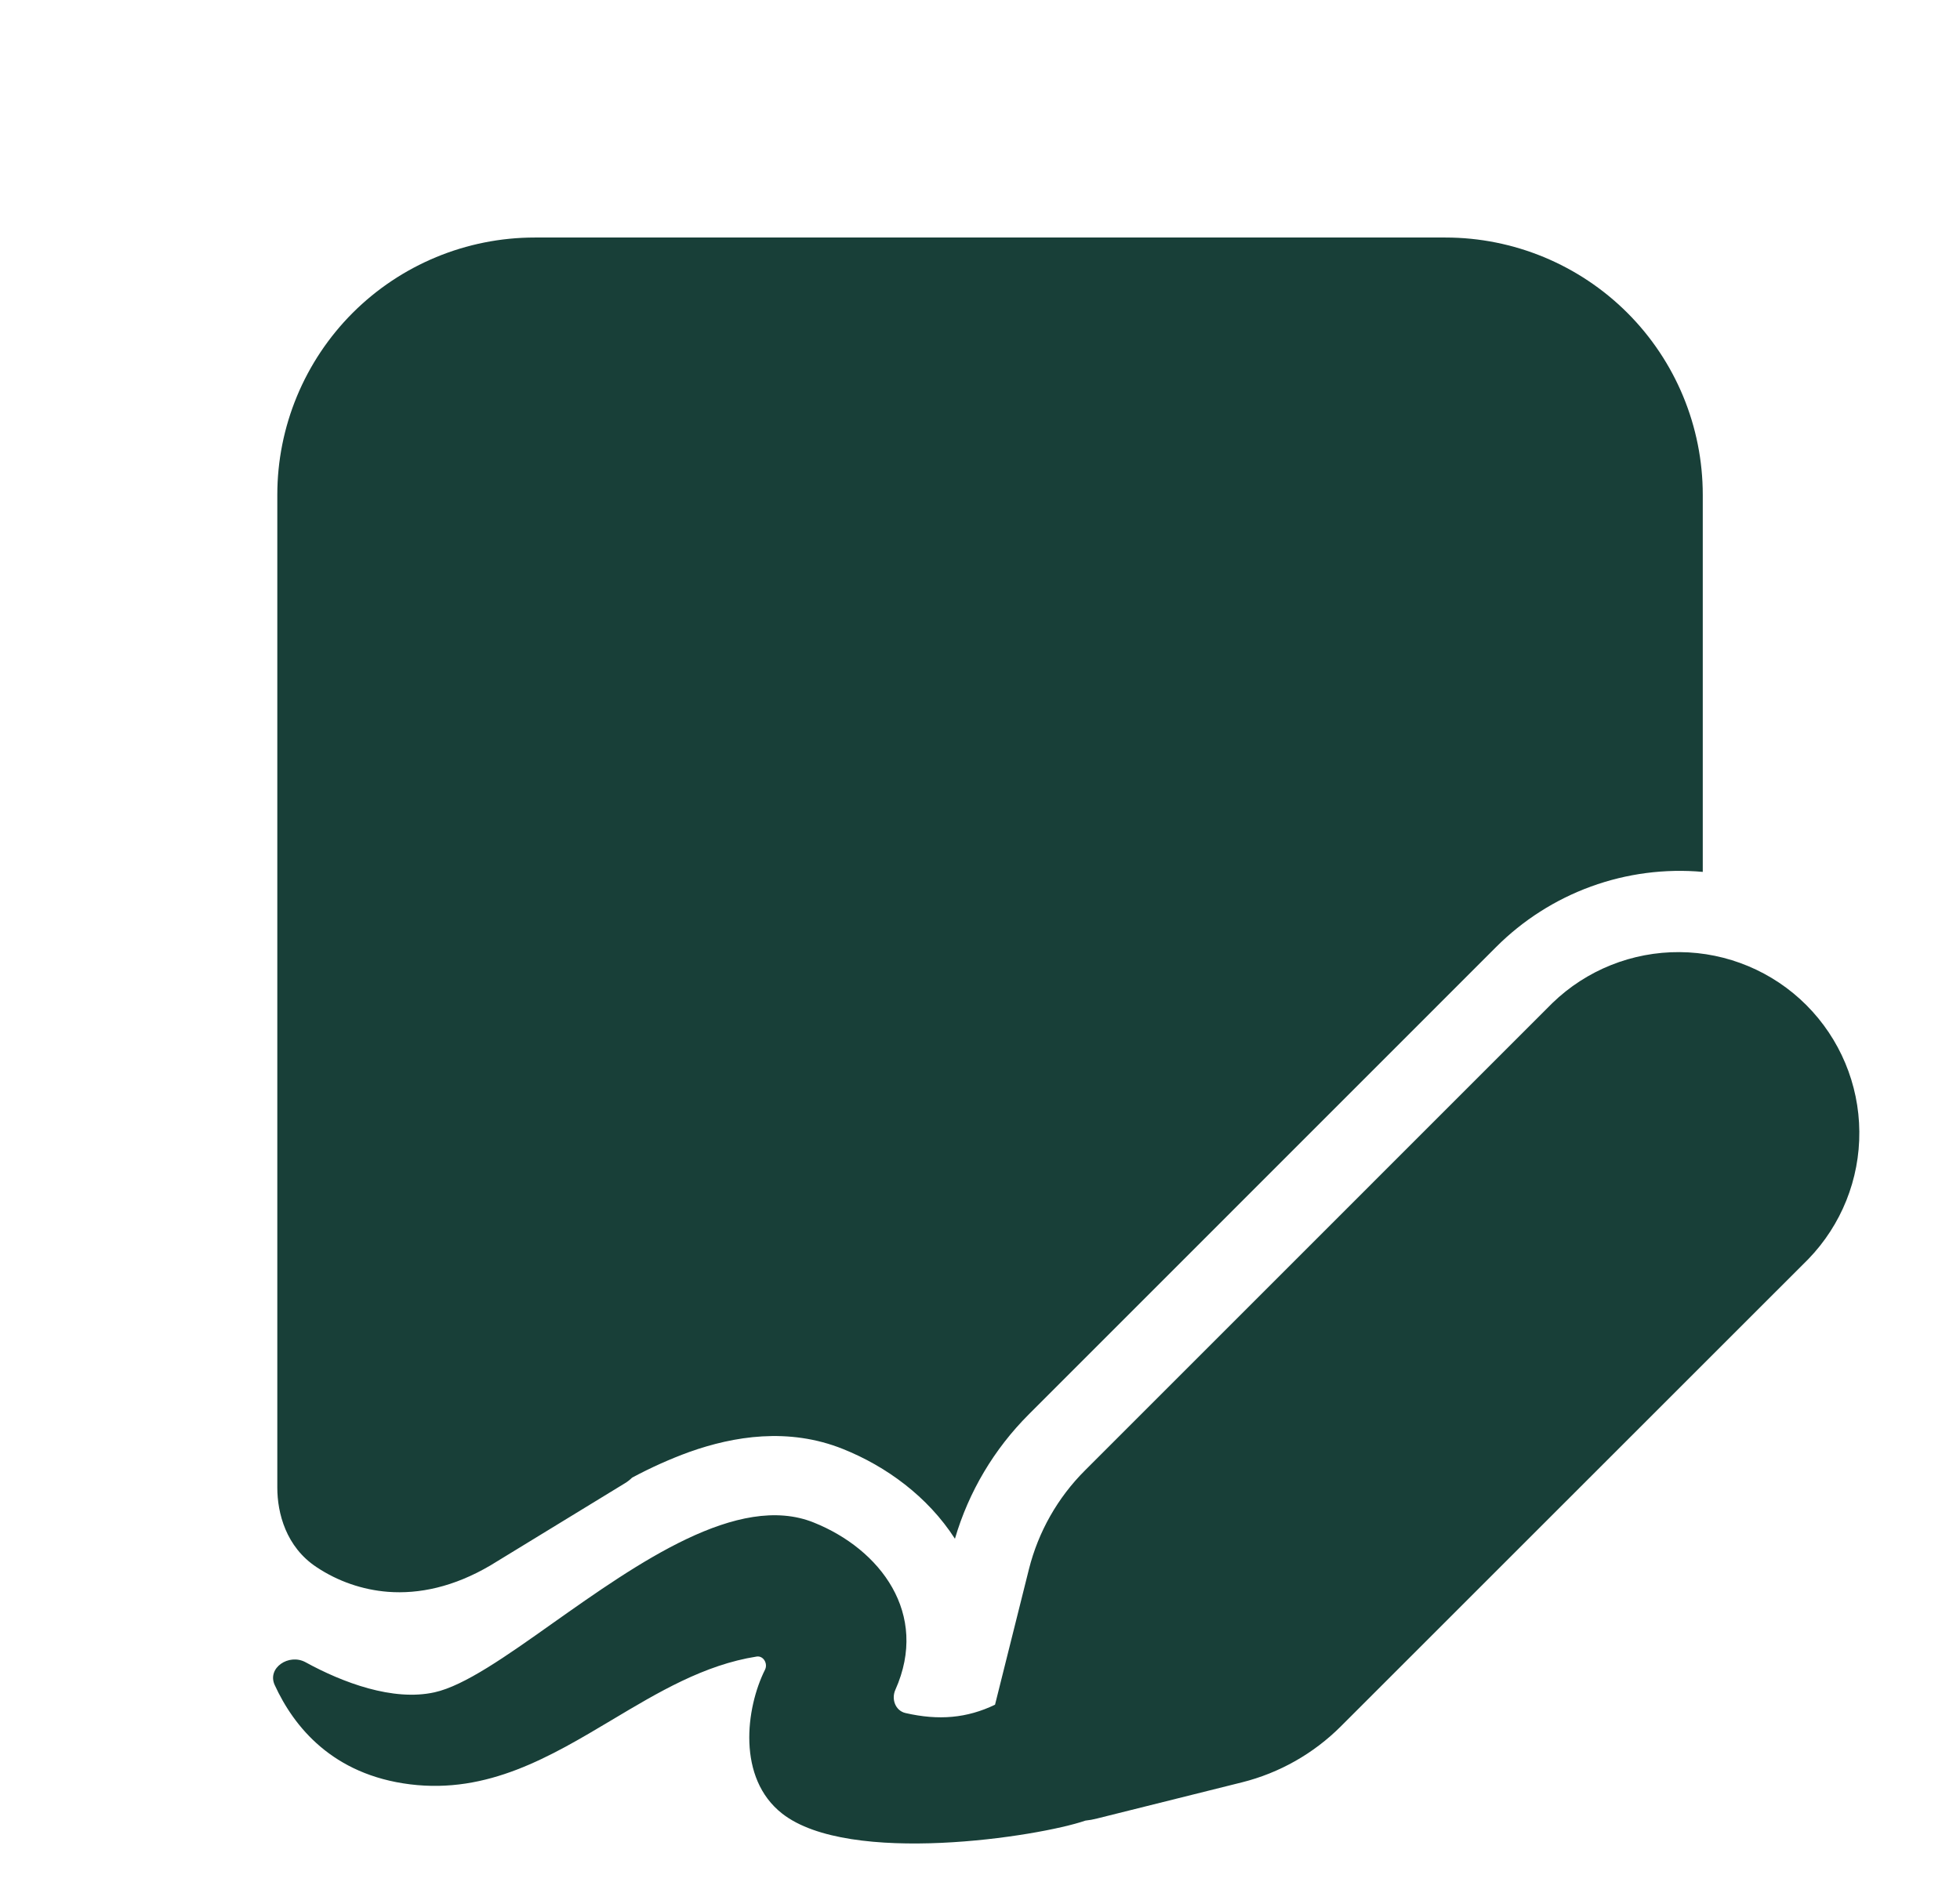 <svg width="33" height="32" viewBox="0 0 33 32" fill="none" xmlns="http://www.w3.org/2000/svg">
<path d="M4.669 8.333C4.669 7.184 5.126 6.082 5.938 5.269C6.751 4.457 7.853 4 9.003 4H24.336C25.485 4 26.587 4.457 27.4 5.269C28.213 6.082 28.669 7.184 28.669 8.333V14.683C28.032 14.626 27.39 14.71 26.788 14.929C26.187 15.148 25.641 15.496 25.189 15.949L17.32 23.82C16.737 24.403 16.31 25.122 16.078 25.913C15.618 25.199 14.918 24.693 14.196 24.403C13.274 24.032 12.349 24.189 11.614 24.449C11.28 24.57 10.956 24.716 10.643 24.884C10.607 24.919 10.567 24.951 10.524 24.977L8.261 26.36C7.639 26.727 7.052 26.847 6.531 26.807C6.102 26.773 5.689 26.63 5.331 26.392C4.815 26.052 4.669 25.481 4.669 25.052V8.333ZM26.136 16.893L18.267 24.763C17.808 25.221 17.482 25.796 17.324 26.425L16.753 28.708C16.281 28.935 15.806 28.977 15.244 28.848C15.076 28.808 15.004 28.615 15.075 28.457C15.648 27.175 14.821 26.089 13.701 25.64C12.428 25.127 10.733 26.327 9.312 27.331C8.523 27.891 7.819 28.388 7.317 28.499C6.617 28.655 5.768 28.335 5.143 27.992C4.864 27.841 4.493 28.088 4.625 28.376C4.948 29.081 5.6 29.887 6.905 30.049C8.212 30.211 9.26 29.587 10.305 28.963C11.082 28.499 11.858 28.035 12.74 27.897C12.853 27.88 12.932 28.015 12.88 28.119C12.557 28.764 12.405 29.945 13.171 30.543C14.301 31.425 17.486 30.932 18.274 30.66C18.341 30.653 18.407 30.641 18.472 30.624L20.912 30.015C21.542 29.857 22.117 29.531 22.576 29.072L30.447 21.203C31.003 20.628 31.312 19.858 31.305 19.057C31.299 18.257 30.978 17.492 30.413 16.926C29.847 16.36 29.081 16.04 28.281 16.034C27.481 16.028 26.71 16.336 26.136 16.893Z" fill="#183F38"/>
</svg>
